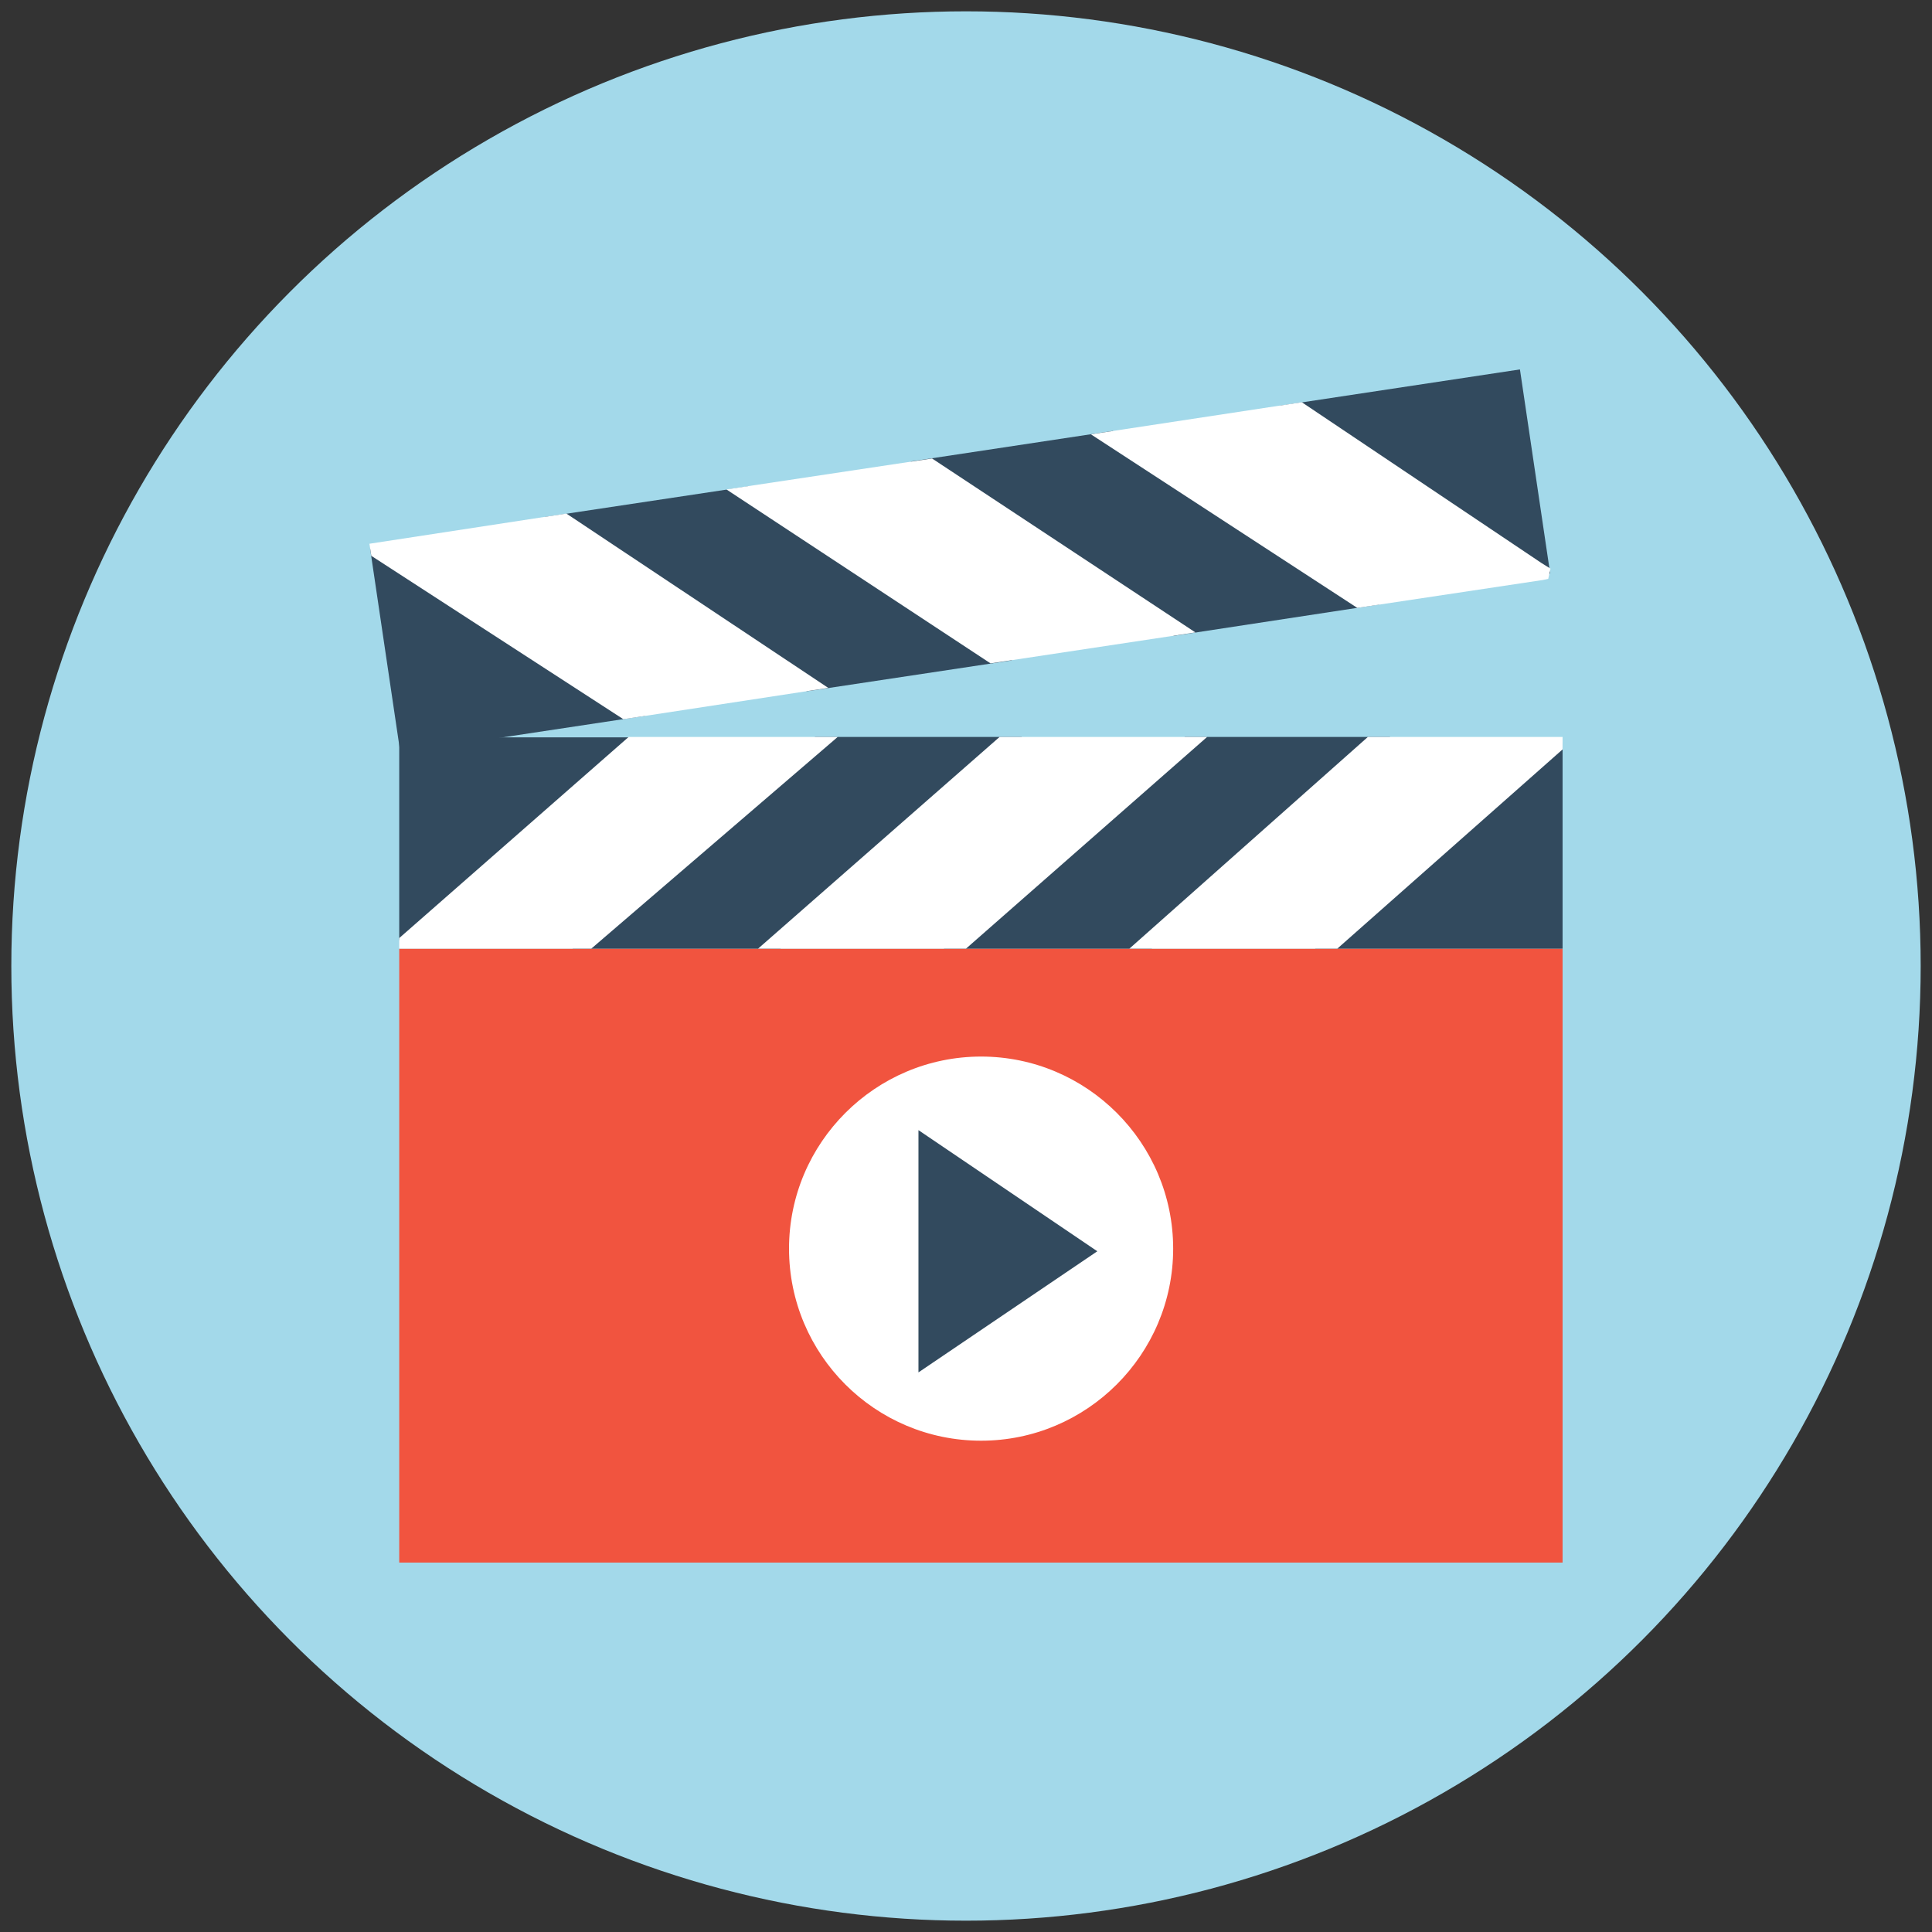 <?xml version="1.0" encoding="iso-8859-1"?>
<!-- Generator: Adobe Illustrator 19.0.0, SVG Export Plug-In . SVG Version: 6.00 Build 0)  -->
<svg version="1.1" id="Layer_1" xmlns="http://www.w3.org/2000/svg" xmlns:xlink="http://www.w3.org/1999/xlink" x="0px" y="0px"
	 viewBox="-49 141 512 512" style="enable-background:new -49 141 512 512;" xml:space="preserve">
<rect x="-49" y="141" width="512" height="512" fill="#333333" stroke="none"/>
<circle style="fill:#A3D9EA;" cx="207" cy="397" r="253"/>
<rect x="56.8" y="392.4" style="fill:#F1543F;" width="308.3" height="162.7"/>
<path style="fill:#FFFFFF;" d="M211,421c-28,0-50.9,22.8-50.9,50.9s22.8,50.9,50.9,50.9c28,0,50.9-22.8,50.9-50.9S239,421,211,421z"
	/>
<g>
	<polygon style="fill:#324A5E;" points="194.4,440.5 194.4,504.7 241.8,472.6 	"/>
	<polygon style="fill:#324A5E;" points="51.3,285 49.1,286.5 57.1,340.5 122,330.7 52.5,285.7 	"/>
	<polygon style="fill:#324A5E;" points="95.4,278 164.8,324.2 219.2,316 149.2,269.9 	"/>
	<polygon style="fill:#324A5E;" points="192.3,263.3 262.1,309.5 316.5,301.2 245.9,255.2 	"/>
	<polygon style="fill:#324A5E;" points="353.8,238.9 290.3,248.5 358.2,294 359.7,294.6 361.8,292.9 	"/>
</g>
<g>
	<polygon style="fill:#FFFFFF;" points="143.5,270.7 213.5,316.8 267.8,308.6 198,262.5 	"/>
	<polygon style="fill:#FFFFFF;" points="48.9,285.1 49.4,288.3 116.2,331.6 170.5,323.3 101.1,277.1 	"/>
	<polygon style="fill:#FFFFFF;" points="359.5,290.2 359.5,290.2 296,247.6 240.1,256.1 310.7,302.1 359.9,294.7 361.3,294.4 
		361.9,291.7 	"/>
</g>
<polygon style="fill:none;stroke:#231F20;stroke-miterlimit:10;" points="118.4,338.3 118.4,338.3 119,337.7 "/>
<g>
	<polygon style="fill:#324A5E;" points="365,337.7 362.6,336.7 299.5,392.4 365.1,392.4 365.1,339.1 	"/>
	<path style="fill:#324A5E;" d="M56.8,336.3v53.4c0,0.9,0.5,1.7,1.4,2.1l1.5,0.5l63.9-55.9H56.8V336.3z"/>
	<polygon style="fill:#324A5E;" points="265,336.3 201.1,392.4 256.2,392.4 319.4,336.3 	"/>
	<polygon style="fill:#324A5E;" points="167,336.3 102.7,392.4 157.8,392.4 221.8,336.3 	"/>
</g>
<g>
	<polygon style="fill:#FFFFFF;" points="117.6,336.3 57.6,388.9 56.8,389.6 56.8,392.4 107.7,392.4 173,336.3 	"/>
	<polygon style="fill:#FFFFFF;" points="313.5,336.3 250.3,392.4 305.4,392.4 365.1,339.6 365.1,336.3 	"/>
	<polygon style="fill:#FFFFFF;" points="215.9,336.3 151.9,392.4 207,392.4 270.9,336.3 	"/>
</g>
</svg>
